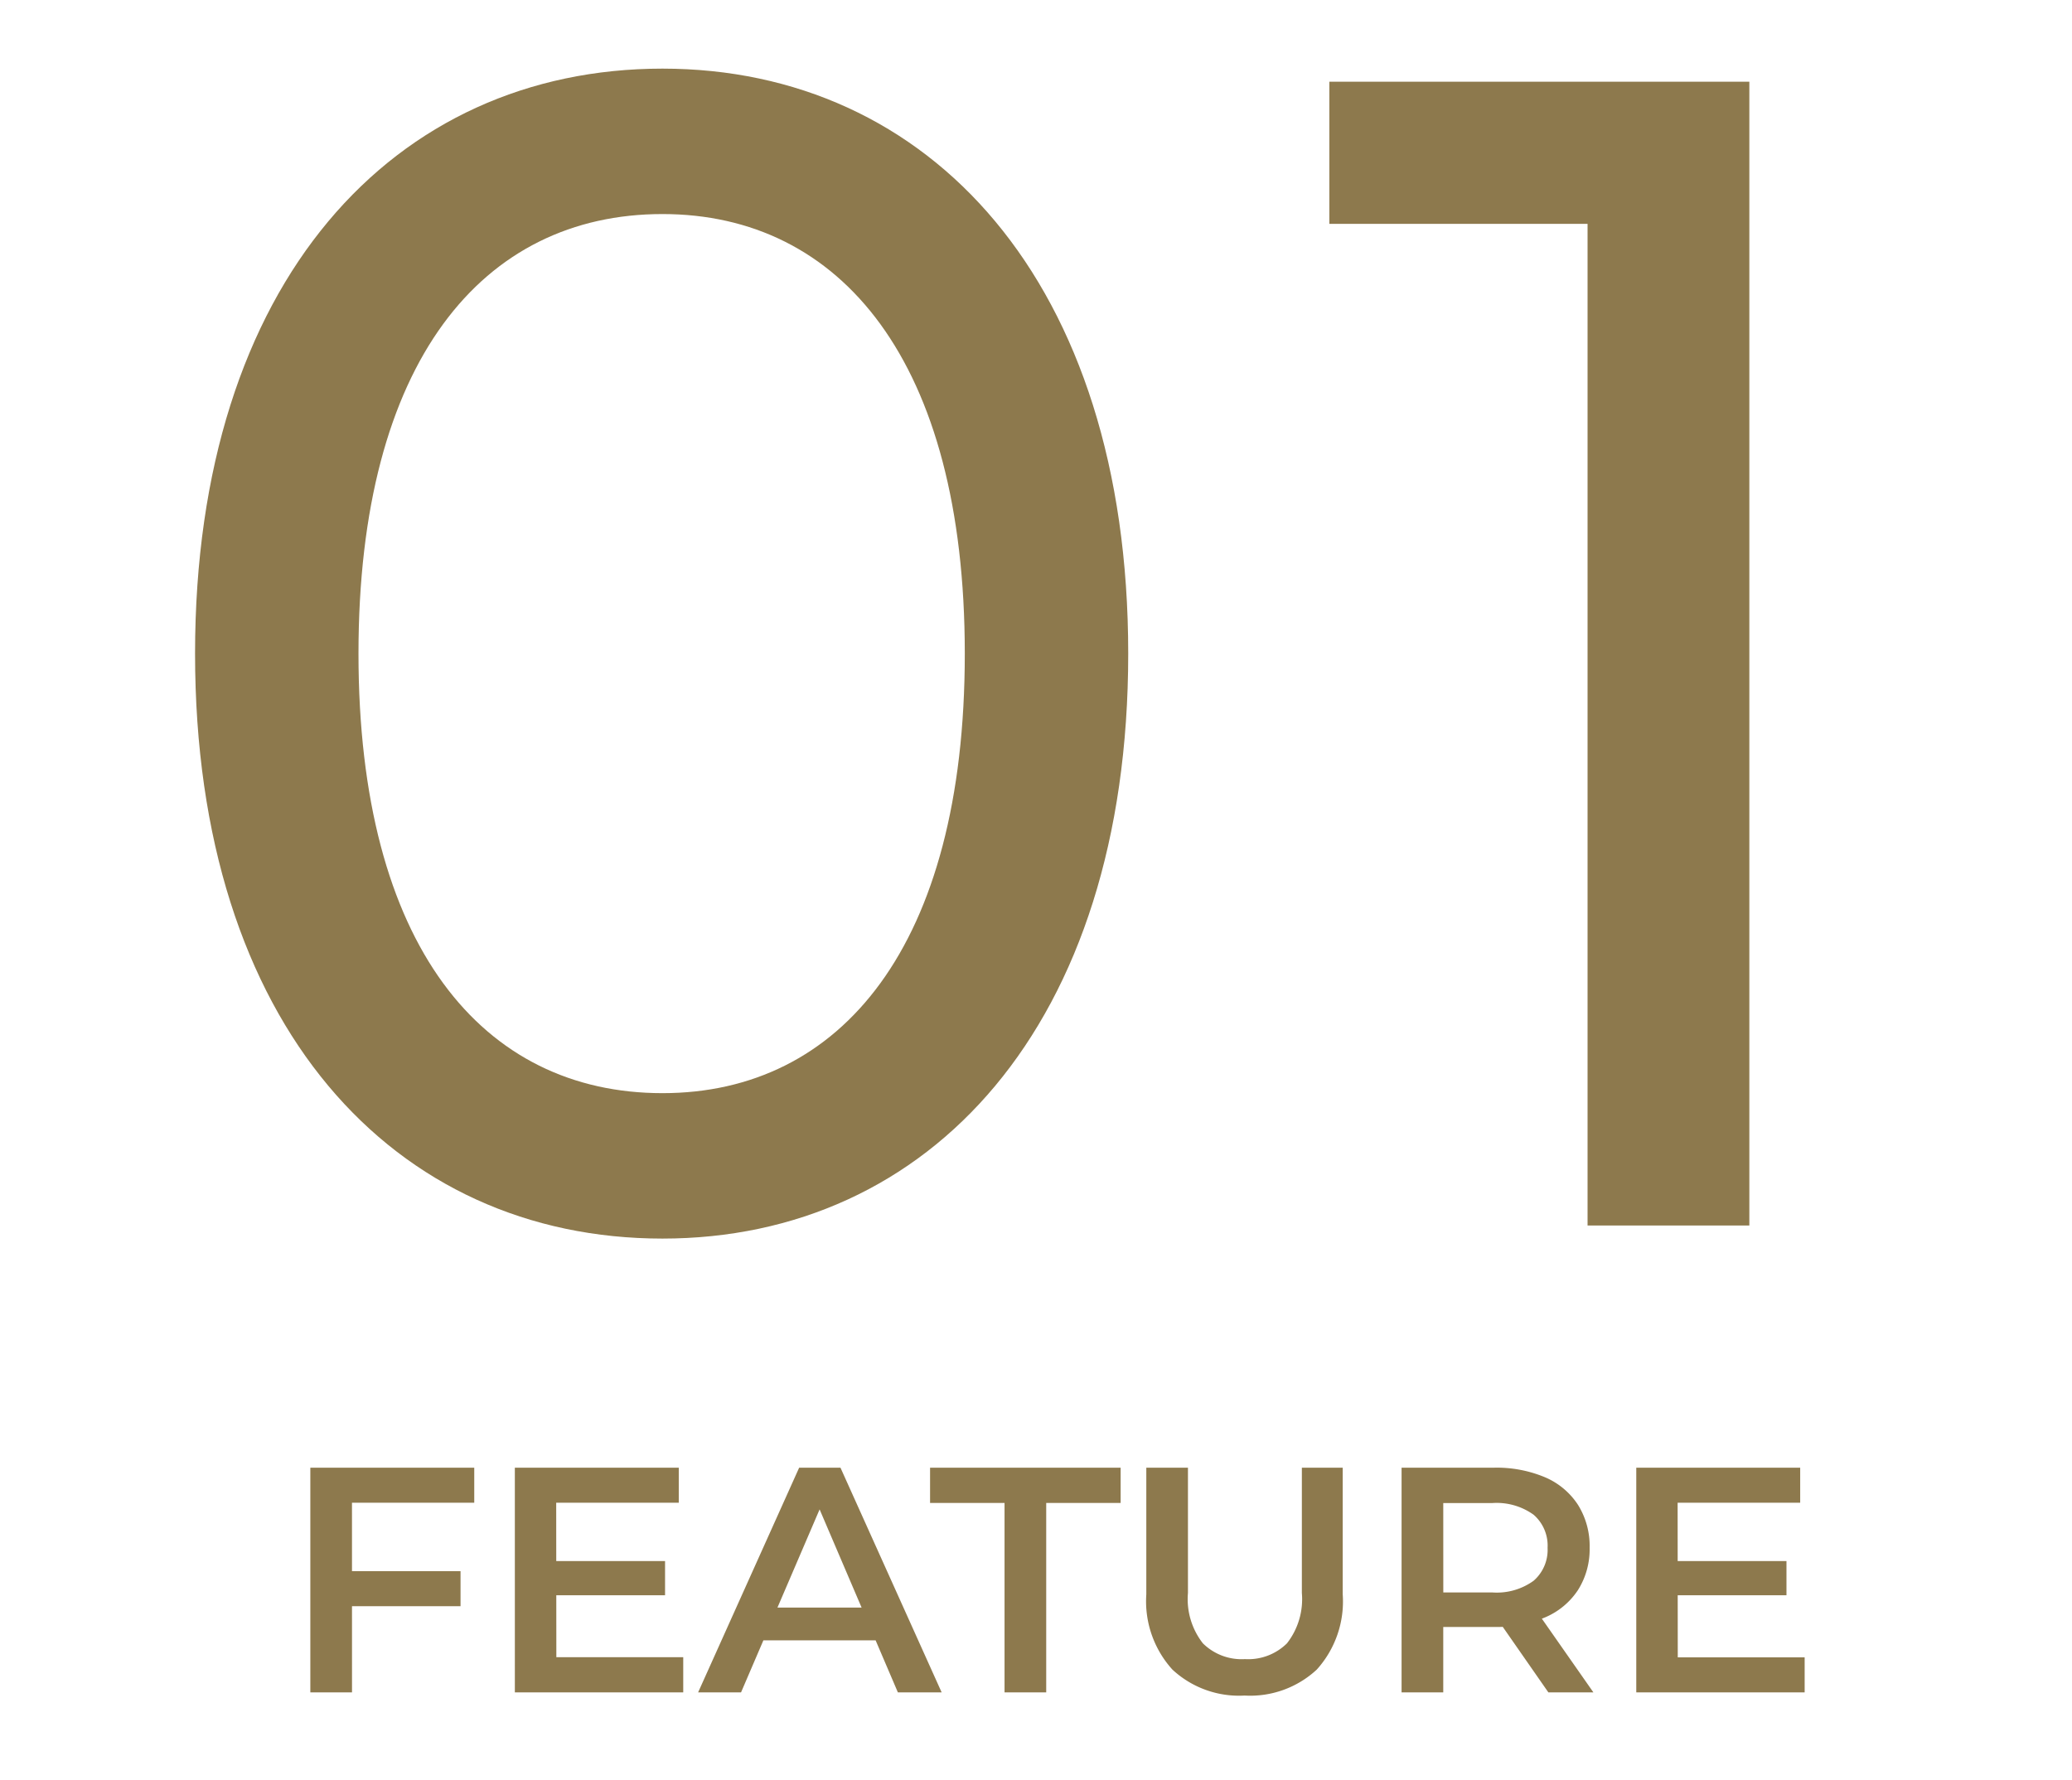 <?xml version="1.0" encoding="UTF-8"?>
<svg xmlns="http://www.w3.org/2000/svg" width="71" height="61" viewBox="0 0 71 61">
  <g id="グループ_1492" data-name="グループ 1492" transform="translate(-1412 4587)">
    <rect id="長方形_1655" data-name="長方形 1655" width="71" height="61" transform="translate(1412 -4587)" fill="#fff" opacity="0"></rect>
    <path id="パス_1508" data-name="パス 1508" d="M18.7.448c9.128,0,15.96-7.28,15.96-20.048S27.832-39.648,18.7-39.648c-9.184,0-16.016,7.28-16.016,20.048S9.52.448,18.7.448Zm0-4.984c-6.16,0-10.416-5.04-10.416-15.064S12.544-34.664,18.7-34.664c6.1,0,10.36,5.04,10.36,15.064S24.808-4.536,18.7-4.536ZM41.552-39.2v4.872H50.4V0h5.544V-39.2Z" transform="translate(1416 -4545)" fill="#8d794d"></path>
    <path id="パス_1509" data-name="パス 1509" d="M-24.057-4.154h3.838v1.2h-3.838ZM-23.938,0h-1.428V-7.7h5.617v1.2h-4.19Zm6.893-4.5h3.834v1.171h-3.834Zm.109,3.294h4.348V0h-5.77V-7.7h5.617v1.2h-4.2ZM-12.078,0l3.462-7.7H-7.2L-3.733,0h-1.5L-8.2-6.937h.571L-10.607,0Zm1.6-1.783.382-1.123h4.155l.392,1.123ZM-1.578,0V-6.492H-4.13V-7.7H2.4v1.208H-.15V0ZM6.648.109a3.352,3.352,0,0,1-2.474-.89A3.482,3.482,0,0,1,3.28-3.36V-7.7H4.707v4.292a2.457,2.457,0,0,0,.511,1.727A1.887,1.887,0,0,0,6.66-1.14,1.887,1.887,0,0,0,8.1-1.681a2.459,2.459,0,0,0,.51-1.727V-7.7h1.4v4.34A3.482,3.482,0,0,1,9.121-.781,3.352,3.352,0,0,1,6.648.109ZM12.027,0V-7.7h3.161a4.277,4.277,0,0,1,1.754.328,2.526,2.526,0,0,1,1.129.944,2.661,2.661,0,0,1,.4,1.469,2.612,2.612,0,0,1-.4,1.453,2.531,2.531,0,0,1-1.129.937,4.292,4.292,0,0,1-1.754.327H12.817l.638-.646V0Zm5.03,0L15.108-2.8h1.534L18.6,0Zm-3.6-2.736-.638-.689h2.312a2.152,2.152,0,0,0,1.42-.4,1.4,1.4,0,0,0,.479-1.129,1.4,1.4,0,0,0-.479-1.134,2.17,2.17,0,0,0-1.42-.4H12.817l.638-.7ZM21.382-4.5h3.834v1.171H21.382ZM21.491-1.2h4.348V0h-5.77V-7.7h5.617v1.2h-4.2Z" transform="translate(1448 -4529)" fill="#8d794d"></path>
  </g>
</svg>
